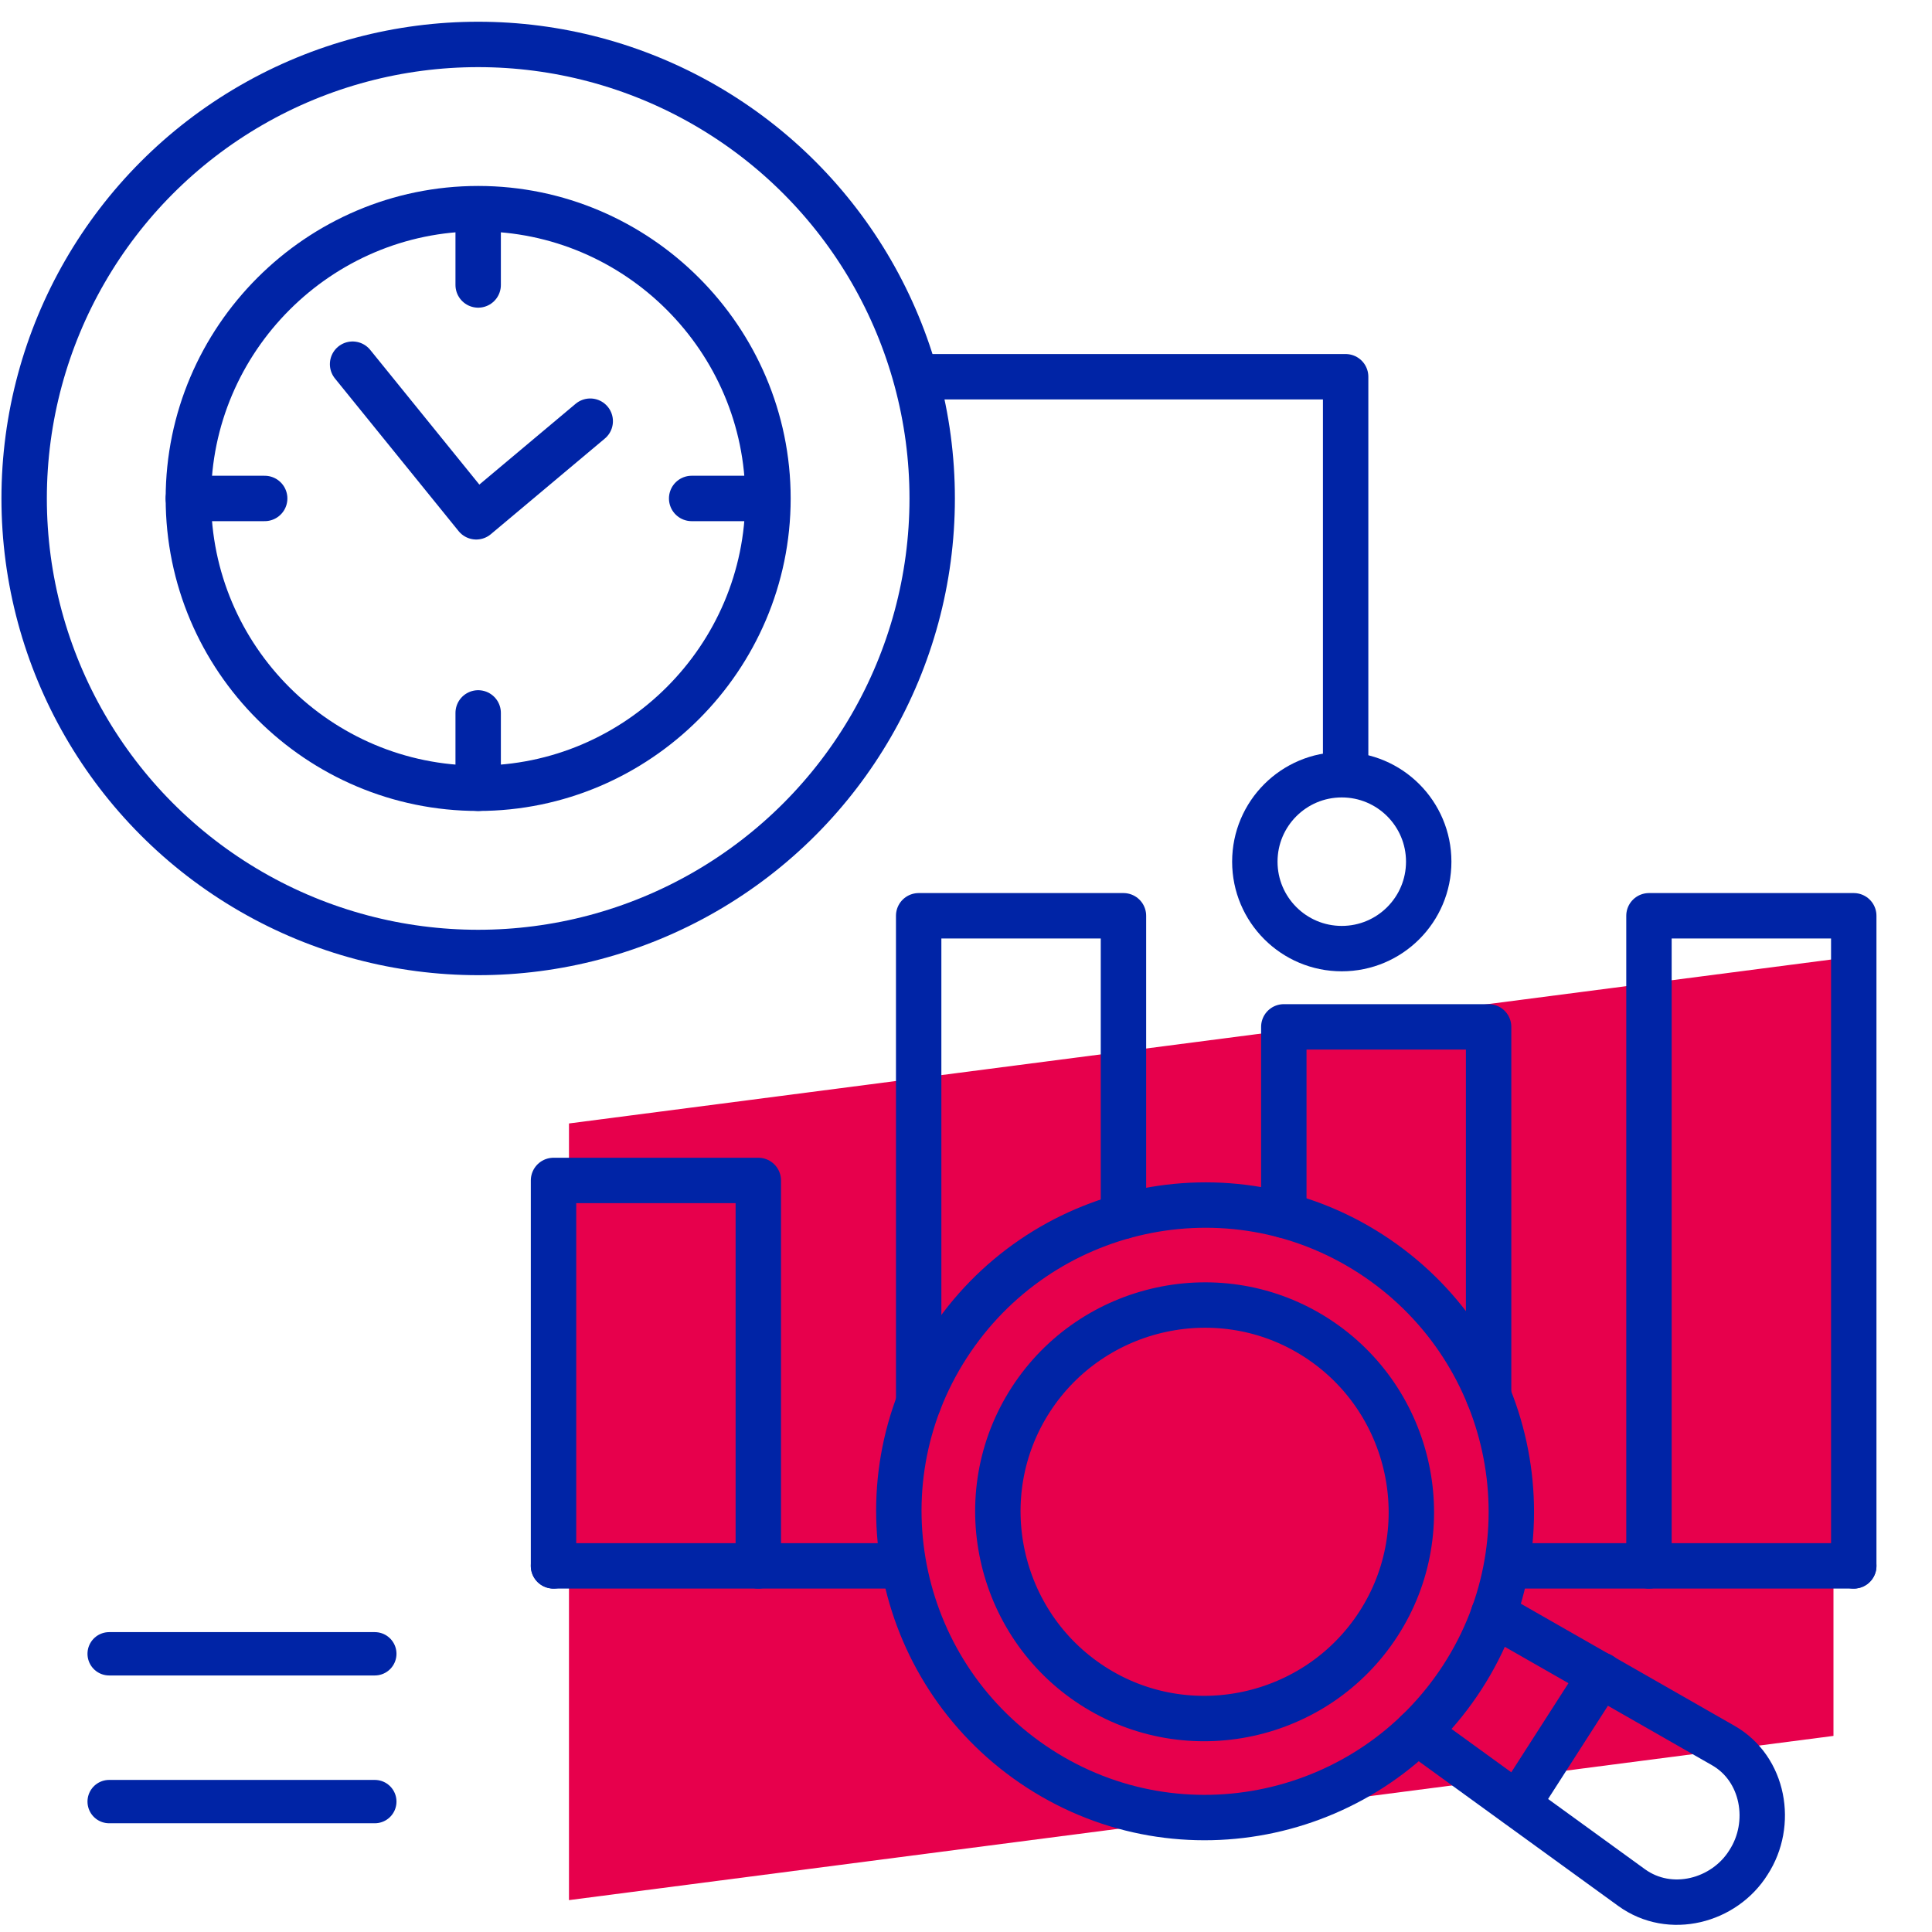 <?xml version="1.0" encoding="utf-8"?>
<!-- Generator: Adobe Illustrator 22.1.0, SVG Export Plug-In . SVG Version: 6.00 Build 0)  -->
<svg version="1.1" id="bg" xmlns="http://www.w3.org/2000/svg" xmlns:xlink="http://www.w3.org/1999/xlink" x="0px" y="0px"
	 viewBox="0 0 200 200" style="enable-background:new 0 0 200 200;" xml:space="preserve">
<style type="text/css">
	.st0{fill:#E7004C;}
	.st1{fill:none;stroke:#FFFFFF;stroke-width:4.762;stroke-linejoin:round;}
	.st2{fill:none;stroke:#000000;stroke-width:4.486;stroke-linecap:round;stroke-linejoin:round;stroke-miterlimit:10;}
	.st3{fill:none;stroke:#FFFFFF;stroke-width:4.762;stroke-miterlimit:10;}
	.st4{fill:#FFFFFF;}
	.st5{fill:none;stroke:#FFFFFF;stroke-width:4.762;stroke-linecap:round;stroke-miterlimit:10;}
	.st6{fill:none;stroke:#0024A6;stroke-width:4.486;stroke-linecap:round;stroke-linejoin:round;stroke-miterlimit:10;}
	.st7{fill:none;stroke:#0024A6;stroke-width:4.7;stroke-linecap:round;stroke-linejoin:round;stroke-miterlimit:10;}
	.st8{fill:none;stroke:#0024A6;stroke-width:4.6;stroke-linecap:round;stroke-linejoin:round;stroke-miterlimit:10;}
	.st9{fill:none;stroke:#0024A6;stroke-width:4.926;stroke-linecap:round;stroke-linejoin:round;stroke-miterlimit:10;}
	.st10{fill:none;stroke:#0024A6;stroke-width:4.7;stroke-linecap:round;stroke-miterlimit:10;}
	.st11{fill:#0024A6;}
</style>
<polygon class="st0" points="189.8,179.7 58.9,196.7 58.9,116.3 189.8,99.3 "/>
<line class="st6" x1="11.3" y1="171.2" x2="38.8" y2="171.2"/>
<line class="st6" x1="11.3" y1="186.5" x2="38.8" y2="186.5"/>
<g>
	<path class="st7" d="M57.3,162.1h36.2 M156,162.1h35.9"/>
	<polyline class="st7" points="95.1,145.2 95.1,94.8 116.3,94.8 116.3,125.9 	"/>
	<polyline class="st7" points="57.3,162.1 57.3,122.2 78.5,122.2 78.5,162.1 	"/>
	<polyline class="st7" points="132.9,125.8 132.9,106.3 154.1,106.3 154.1,144.5 	"/>
	<polyline class="st7" points="170.7,162.1 170.7,94.8 191.9,94.8 191.9,162.1 	"/>
	<path class="st7" d="M98.1,139.3c9.5-14.7,29.1-19,43.8-9.5c14.7,9.5,19,29.1,9.5,43.8c-9.5,14.7-29.1,19-43.8,9.5
		C92.9,173.6,88.6,154,98.1,139.3L98.1,139.3z"/>
	<path class="st7" d="M106.7,144.9c6.4-9.9,19.7-12.8,29.6-6.4c9.9,6.4,12.8,19.7,6.4,29.6c-6.4,9.9-19.7,12.8-29.6,6.4
		C103.2,168.1,100.3,154.8,106.7,144.9L106.7,144.9z"/>
	<path class="st7" d="M154.6,167.1l23.8,13.6c4.2,2.4,5.2,8.1,2.6,12.1c-2.5,4-8.1,5.5-12.1,2.6l-22.2-16.1"/>
	<line class="st7" x1="157.1" y1="186.8" x2="165.7" y2="173.4"/>
</g>
<circle class="st7" cx="138.9" cy="89.2" r="9"/>
<polyline class="st7" points="95.4,39 139.3,39 139.3,79.5 "/>
<g>
	<circle class="st7" cx="49.5" cy="51.6" r="47"/>
</g>
<g>
	<path class="st7" d="M49.5,81.6c16.5,0,30-13.5,30-30c0-16.5-13.5-30-30-30s-30,13.5-30,30C19.5,68.2,33,81.6,49.5,81.6L49.5,81.6z
		"/>
	<polyline class="st7" points="61.1,43.6 49.3,53.5 36.5,37.7 	"/>
	<line class="st7" x1="27.4" y1="51.6" x2="19.5" y2="51.6"/>
	<line class="st7" x1="79.4" y1="51.6" x2="71.6" y2="51.6"/>
	<line class="st7" x1="49.5" y1="73.8" x2="49.5" y2="81.6"/>
	<line class="st7" x1="49.5" y1="21.7" x2="49.5" y2="29.5"/>
</g>
</svg>
